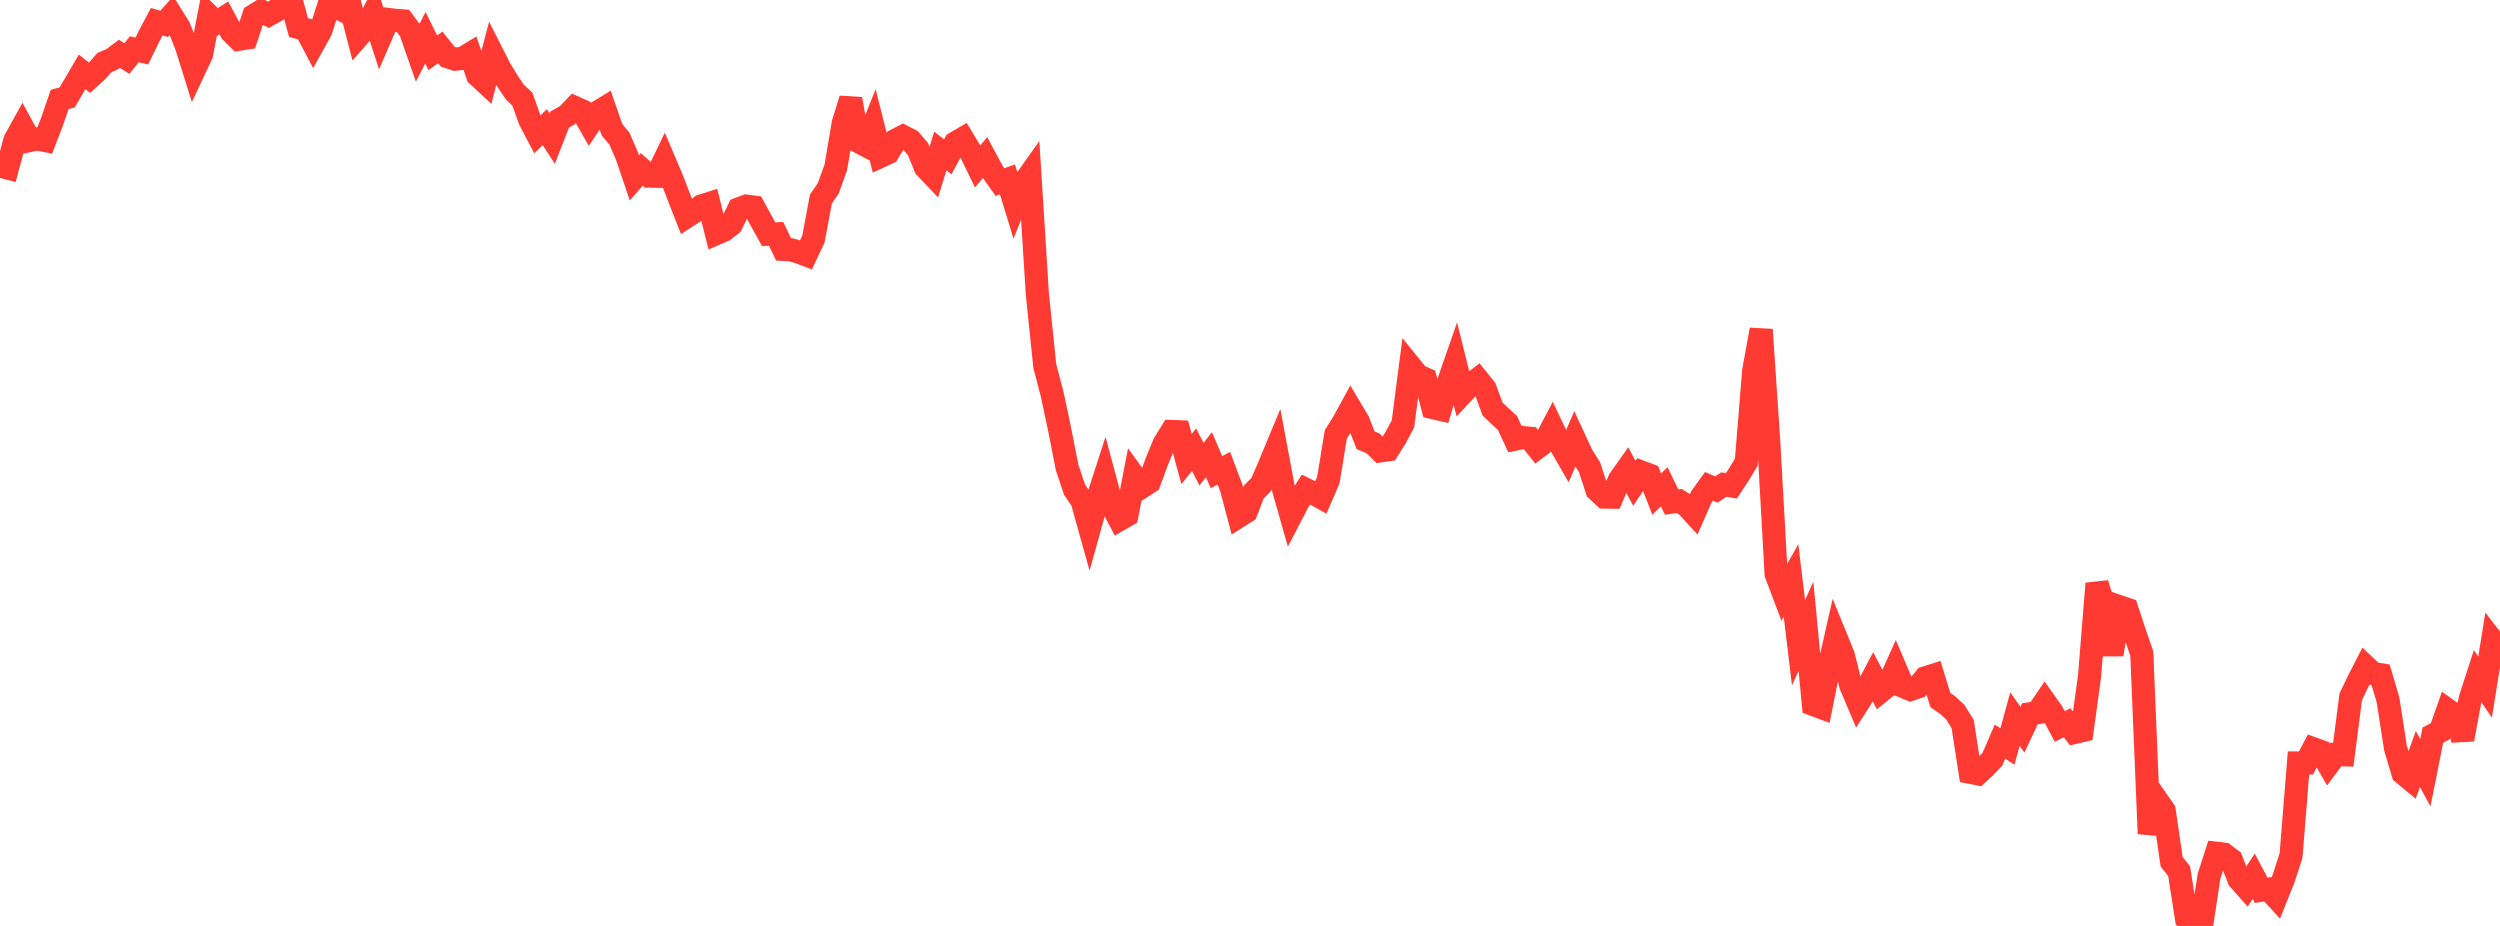 <?xml version="1.0" standalone="no"?>
<!DOCTYPE svg PUBLIC "-//W3C//DTD SVG 1.1//EN" "http://www.w3.org/Graphics/SVG/1.1/DTD/svg11.dtd">

<svg width="135" height="50" viewBox="0 0 135 50" preserveAspectRatio="none" 
  xmlns="http://www.w3.org/2000/svg"
  xmlns:xlink="http://www.w3.org/1999/xlink">


<polyline points="0.0, 8.961 0.403, 9.067 0.806, 7.571 1.209, 6.844 1.612, 7.585 2.015, 7.502 2.418, 7.583 2.821, 6.534 3.224, 5.365 3.627, 5.261 4.03, 4.571 4.433, 3.883 4.836, 4.198 5.239, 3.831 5.642, 3.374 6.045, 3.209 6.448, 2.905 6.851, 3.163 7.254, 2.659 7.657, 2.757 8.06, 1.93 8.463, 1.173 8.866, 1.29 9.269, 0.835 9.672, 1.478 10.075, 2.506 10.478, 3.794 10.881, 2.936 11.284, 0.837 11.687, 1.221 12.09, 0.966 12.493, 1.72 12.896, 2.12 13.299, 2.056 13.701, 0.844 14.104, 0.594 14.507, 0.801 14.91, 0.578 15.313, 0.144 15.716, 0.0 16.119, 1.486 16.522, 1.598 16.925, 2.365 17.328, 1.637 17.731, 0.374 18.134, 0.371 18.537, 0.568 18.94, 0.409 19.343, 1.968 19.746, 1.508 20.149, 0.733 20.552, 1.979 20.955, 1.05 21.358, 1.099 21.761, 1.128 22.164, 1.672 22.567, 2.827 22.97, 2.039 23.373, 2.853 23.776, 2.561 24.179, 3.066 24.582, 3.196 24.985, 3.15 25.388, 2.906 25.791, 4.067 26.194, 4.441 26.597, 2.918 27.0, 3.712 27.403, 4.38 27.806, 4.976 28.209, 5.357 28.612, 6.483 29.015, 7.252 29.418, 6.867 29.821, 7.487 30.224, 6.454 30.627, 6.23 31.03, 5.805 31.433, 5.985 31.836, 6.688 32.239, 6.081 32.642, 5.835 33.045, 7.002 33.448, 7.487 33.851, 8.412 34.254, 9.602 34.657, 9.15 35.06, 9.508 35.463, 9.516 35.866, 8.678 36.269, 9.623 36.672, 10.673 37.075, 11.7 37.478, 11.439 37.881, 11.12 38.284, 10.993 38.687, 12.606 39.09, 12.433 39.493, 12.115 39.896, 11.283 40.299, 11.129 40.701, 11.182 41.104, 11.919 41.507, 12.645 41.91, 12.628 42.313, 13.467 42.716, 13.487 43.119, 13.608 43.522, 13.761 43.925, 12.907 44.328, 10.748 44.731, 10.162 45.134, 9.036 45.537, 6.65 45.94, 5.347 46.343, 7.636 46.746, 7.847 47.149, 6.837 47.552, 8.437 47.955, 8.252 48.358, 7.579 48.761, 7.37 49.164, 7.576 49.567, 8.043 49.97, 9.034 50.373, 9.458 50.776, 8.157 51.179, 8.469 51.582, 7.723 51.985, 7.488 52.388, 8.158 52.791, 8.985 53.194, 8.51 53.597, 9.261 54.0, 9.833 54.403, 9.689 54.806, 11.005 55.209, 9.986 55.612, 9.418 56.015, 15.859 56.418, 19.765 56.821, 21.302 57.224, 23.206 57.627, 25.258 58.03, 26.451 58.433, 27.046 58.836, 28.488 59.239, 27.035 59.642, 25.791 60.045, 27.295 60.448, 28.055 60.851, 27.824 61.254, 25.74 61.657, 26.294 62.06, 26.032 62.463, 24.933 62.866, 23.954 63.269, 23.301 63.672, 23.316 64.075, 24.789 64.478, 24.281 64.881, 25.065 65.284, 24.553 65.687, 25.496 66.09, 25.285 66.493, 26.358 66.896, 27.879 67.299, 27.624 67.701, 26.566 68.104, 26.166 68.507, 25.232 68.91, 24.263 69.313, 26.419 69.716, 27.836 70.119, 27.06 70.522, 26.436 70.925, 26.635 71.328, 26.857 71.731, 25.923 72.134, 23.453 72.537, 22.813 72.94, 22.076 73.343, 22.75 73.746, 23.778 74.149, 23.943 74.552, 24.344 74.955, 24.285 75.358, 23.642 75.761, 22.888 76.164, 19.787 76.567, 20.285 76.97, 20.463 77.373, 22.009 77.776, 22.102 78.179, 20.76 78.582, 19.6 78.985, 21.224 79.388, 20.794 79.791, 20.485 80.194, 20.986 80.597, 22.087 81.0, 22.47 81.403, 22.839 81.806, 23.713 82.209, 23.627 82.612, 23.665 83.015, 24.17 83.418, 23.863 83.821, 23.095 84.224, 23.949 84.627, 24.652 85.03, 23.728 85.433, 24.595 85.836, 25.229 86.239, 26.468 86.642, 26.841 87.045, 26.847 87.448, 25.911 87.851, 25.341 88.254, 26.098 88.657, 25.499 89.06, 25.651 89.463, 26.684 89.866, 26.284 90.269, 27.112 90.672, 27.054 91.075, 27.302 91.478, 27.738 91.881, 26.817 92.284, 26.26 92.687, 26.436 93.09, 26.165 93.493, 26.236 93.896, 25.627 94.299, 24.955 94.701, 20.012 95.104, 17.803 95.507, 23.776 95.91, 30.992 96.313, 32.058 96.716, 31.348 97.119, 34.712 97.522, 33.817 97.925, 38.046 98.328, 38.196 98.731, 36.185 99.134, 34.407 99.537, 35.393 99.94, 37.002 100.343, 37.954 100.746, 37.325 101.149, 36.563 101.552, 37.337 101.955, 37.01 102.358, 36.116 102.761, 37.065 103.164, 37.231 103.567, 37.094 103.97, 36.604 104.373, 36.476 104.776, 37.798 105.179, 38.079 105.582, 38.454 105.985, 39.098 106.388, 41.704 106.791, 41.782 107.194, 41.414 107.597, 40.983 108.0, 40.049 108.403, 40.306 108.806, 38.831 109.209, 39.404 109.612, 38.546 110.015, 38.485 110.418, 37.895 110.821, 38.466 111.224, 39.228 111.627, 39.03 112.03, 39.549 112.433, 39.454 112.836, 36.512 113.239, 31.512 113.642, 32.835 114.045, 35.347 114.448, 32.763 114.851, 32.901 115.254, 34.122 115.657, 35.292 116.06, 45.021 116.463, 43.195 116.866, 43.773 117.269, 46.538 117.672, 47.039 118.075, 49.617 118.478, 50.0 118.881, 49.999 119.284, 47.328 119.687, 46.078 120.09, 46.125 120.493, 46.432 120.896, 47.475 121.299, 47.931 121.701, 47.319 122.104, 48.075 122.507, 48.013 122.91, 48.452 123.313, 47.443 123.716, 46.202 124.119, 41.2 124.522, 41.2 124.925, 40.435 125.328, 40.58 125.731, 41.281 126.134, 40.744 126.537, 40.758 126.94, 37.625 127.343, 36.785 127.746, 35.995 128.149, 36.373 128.552, 36.436 128.955, 37.802 129.358, 40.404 129.761, 41.754 130.164, 42.088 130.567, 40.987 130.97, 41.73 131.373, 39.701 131.776, 39.486 132.179, 38.343 132.582, 38.629 132.985, 39.926 133.388, 37.755 133.791, 36.511 134.194, 37.103 134.597, 34.601 135.0, 35.122" fill="none" stroke="#ff3a33" stroke-width="1.25"/>

</svg>